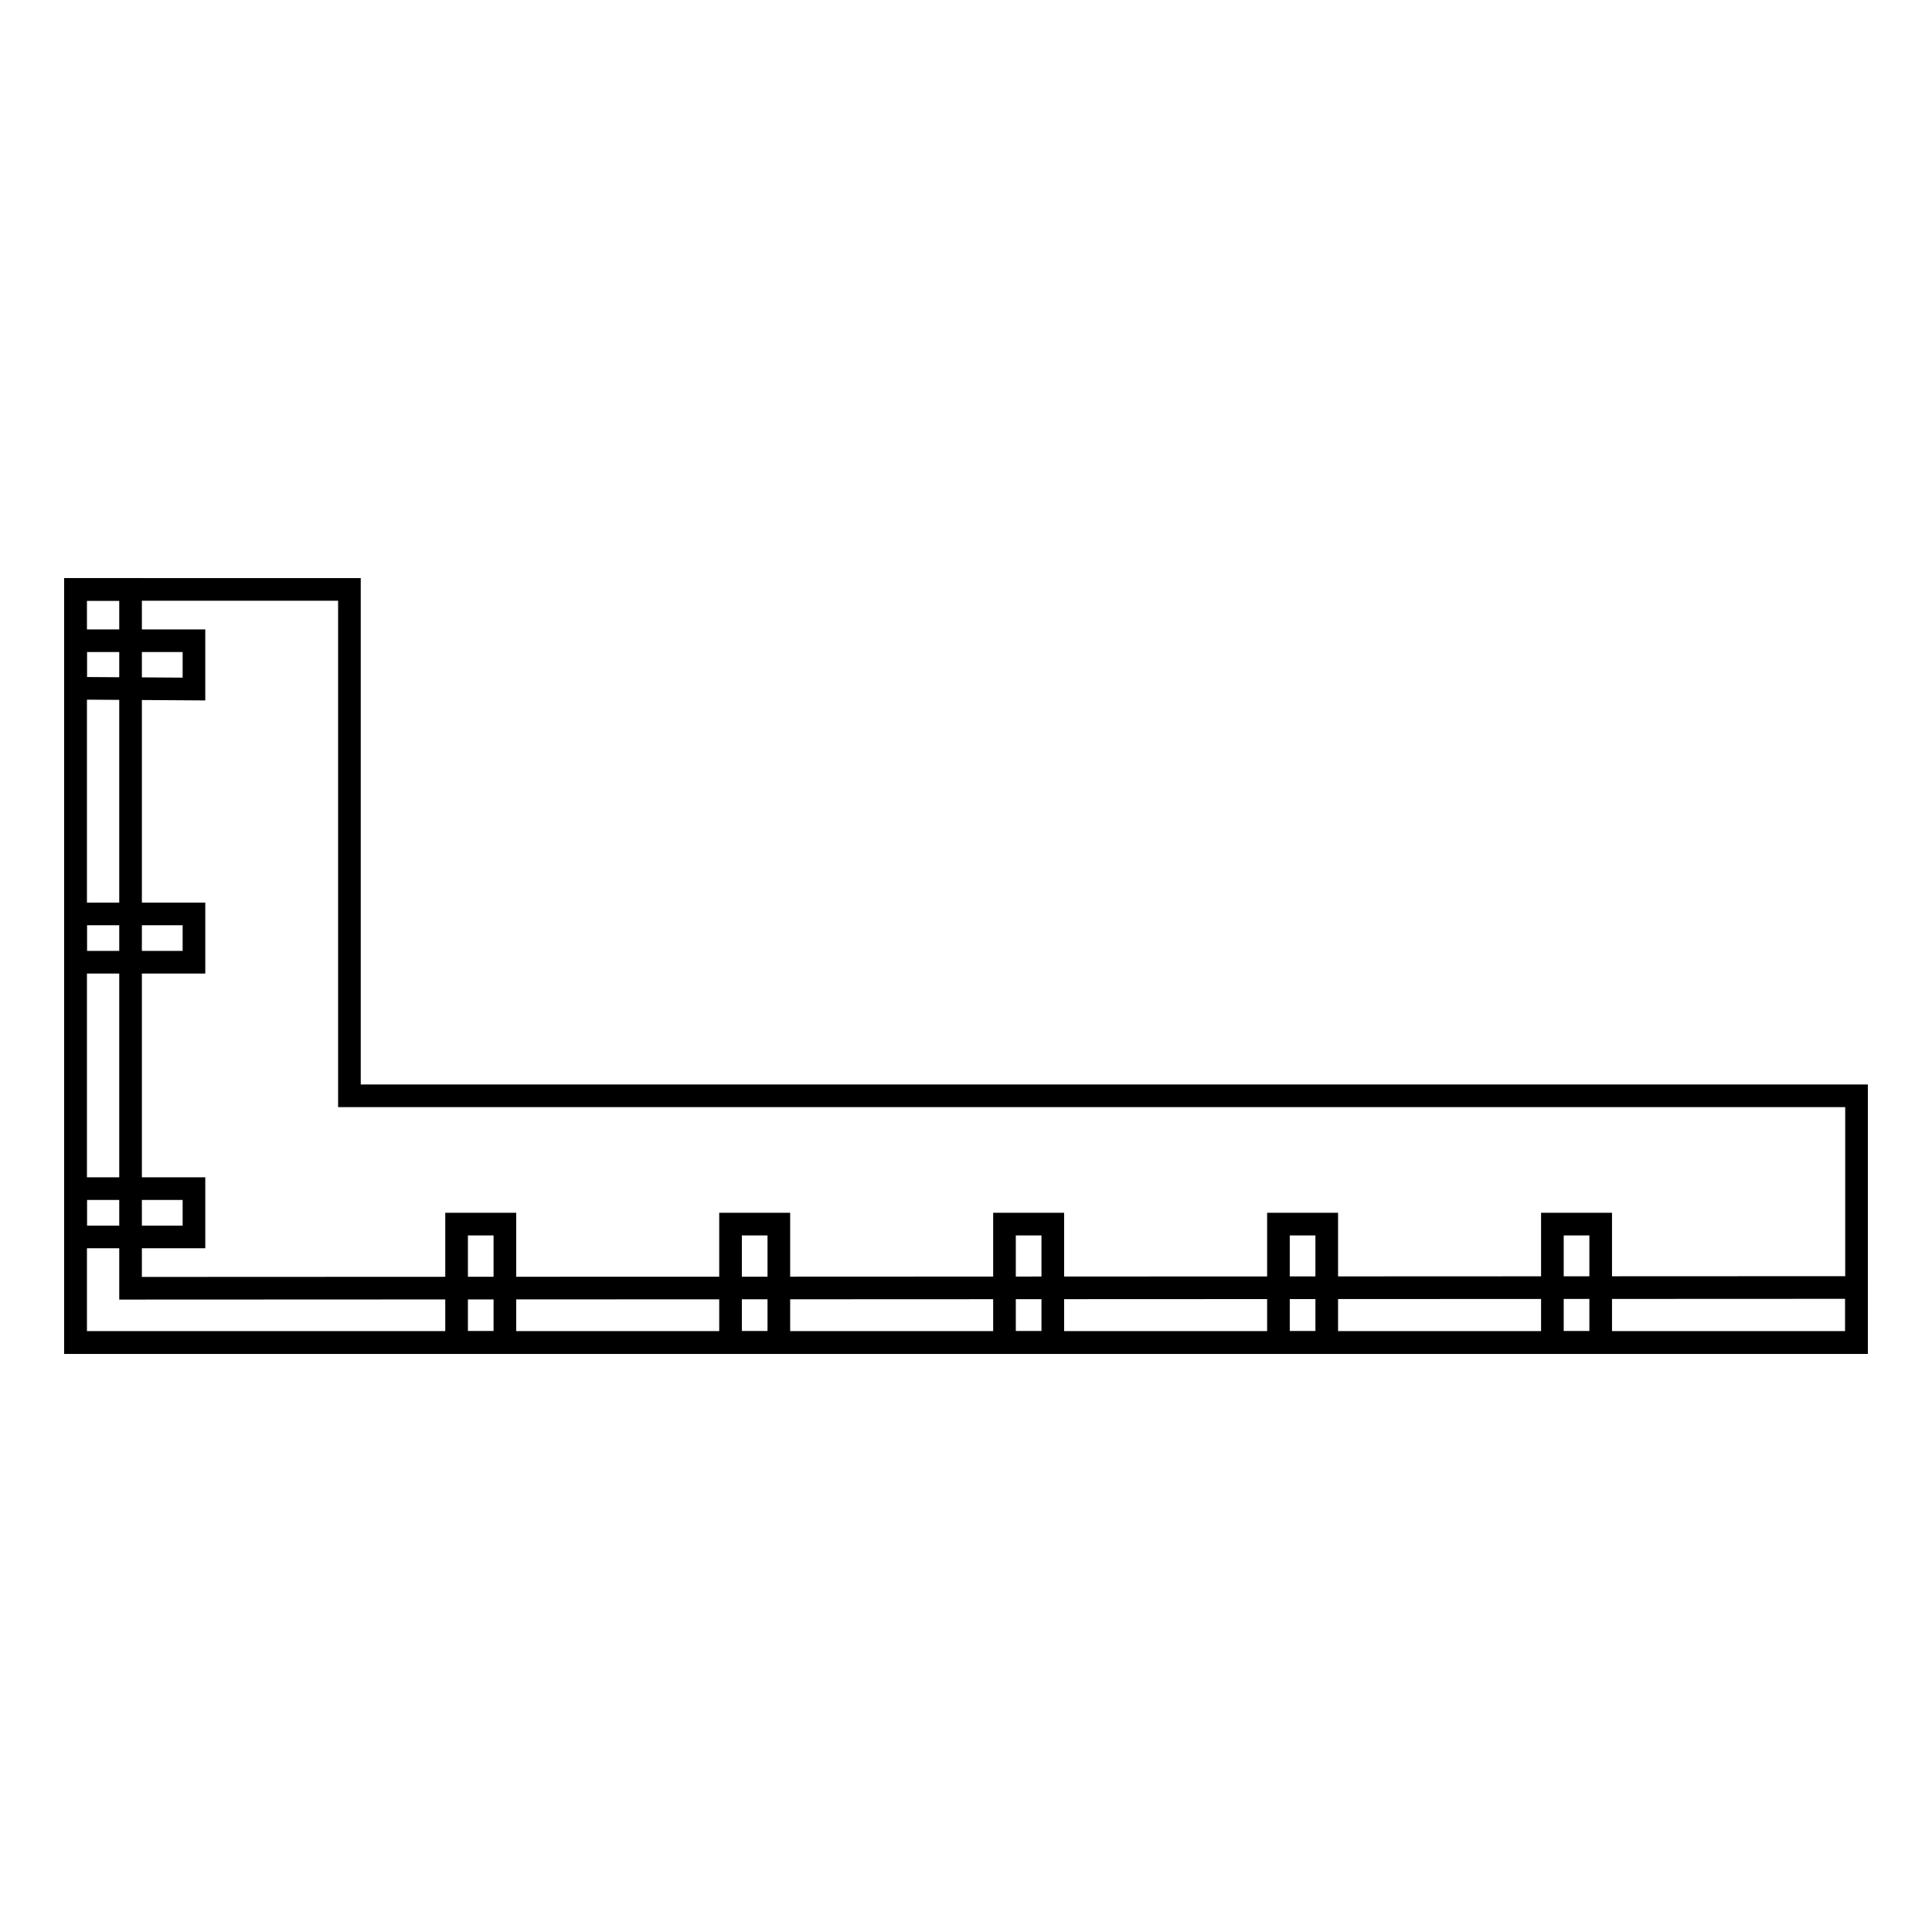 <?xml version="1.0" encoding="utf-8"?>
<!-- Svg Vector Icons : http://www.onlinewebfonts.com/icon -->
<!DOCTYPE svg PUBLIC "-//W3C//DTD SVG 1.1//EN" "http://www.w3.org/Graphics/SVG/1.1/DTD/svg11.dtd">
<svg version="1.1" xmlns="http://www.w3.org/2000/svg" xmlns:xlink="http://www.w3.org/1999/xlink" x="0px" y="0px" viewBox="0 0 256 256" enable-background="new 0 0 256 256" xml:space="preserve">
<g><g><path stroke-width="3" fill-opacity="0" stroke="#000000"  d="M46.3,145.2V78.1H10v99.8h236v-32.7H46.3z"/><path stroke-width="3" fill-opacity="0" stroke="#000000"  d="M17.3,170.7V78.1H10v99.8h236v-7.3L17.3,170.7L17.3,170.7z"/><path stroke-width="3" fill-opacity="0" stroke="#000000"  d="M66.9,177.9h-6.4v-15.7h6.4V177.9z"/><path stroke-width="3" fill-opacity="0" stroke="#000000"  d="M103.2,177.9h-6.4v-15.7h6.4V177.9z"/><path stroke-width="3" fill-opacity="0" stroke="#000000"  d="M139.5,177.9h-6.4v-15.7h6.4V177.9z"/><path stroke-width="3" fill-opacity="0" stroke="#000000"  d="M10,91.2v-6.3h15.7v6.4L10,91.2L10,91.2z"/><path stroke-width="3" fill-opacity="0" stroke="#000000"  d="M10,127.5v-6.4h15.7v6.4H10z"/><path stroke-width="3" fill-opacity="0" stroke="#000000"  d="M10,163.9v-6.4h15.7v6.4H10z"/><path stroke-width="3" fill-opacity="0" stroke="#000000"  d="M175.8,177.9h-6.4v-15.7h6.4V177.9z"/><path stroke-width="3" fill-opacity="0" stroke="#000000"  d="M212.1,177.9h-6.4v-15.7h6.4V177.9z"/></g></g>
</svg>